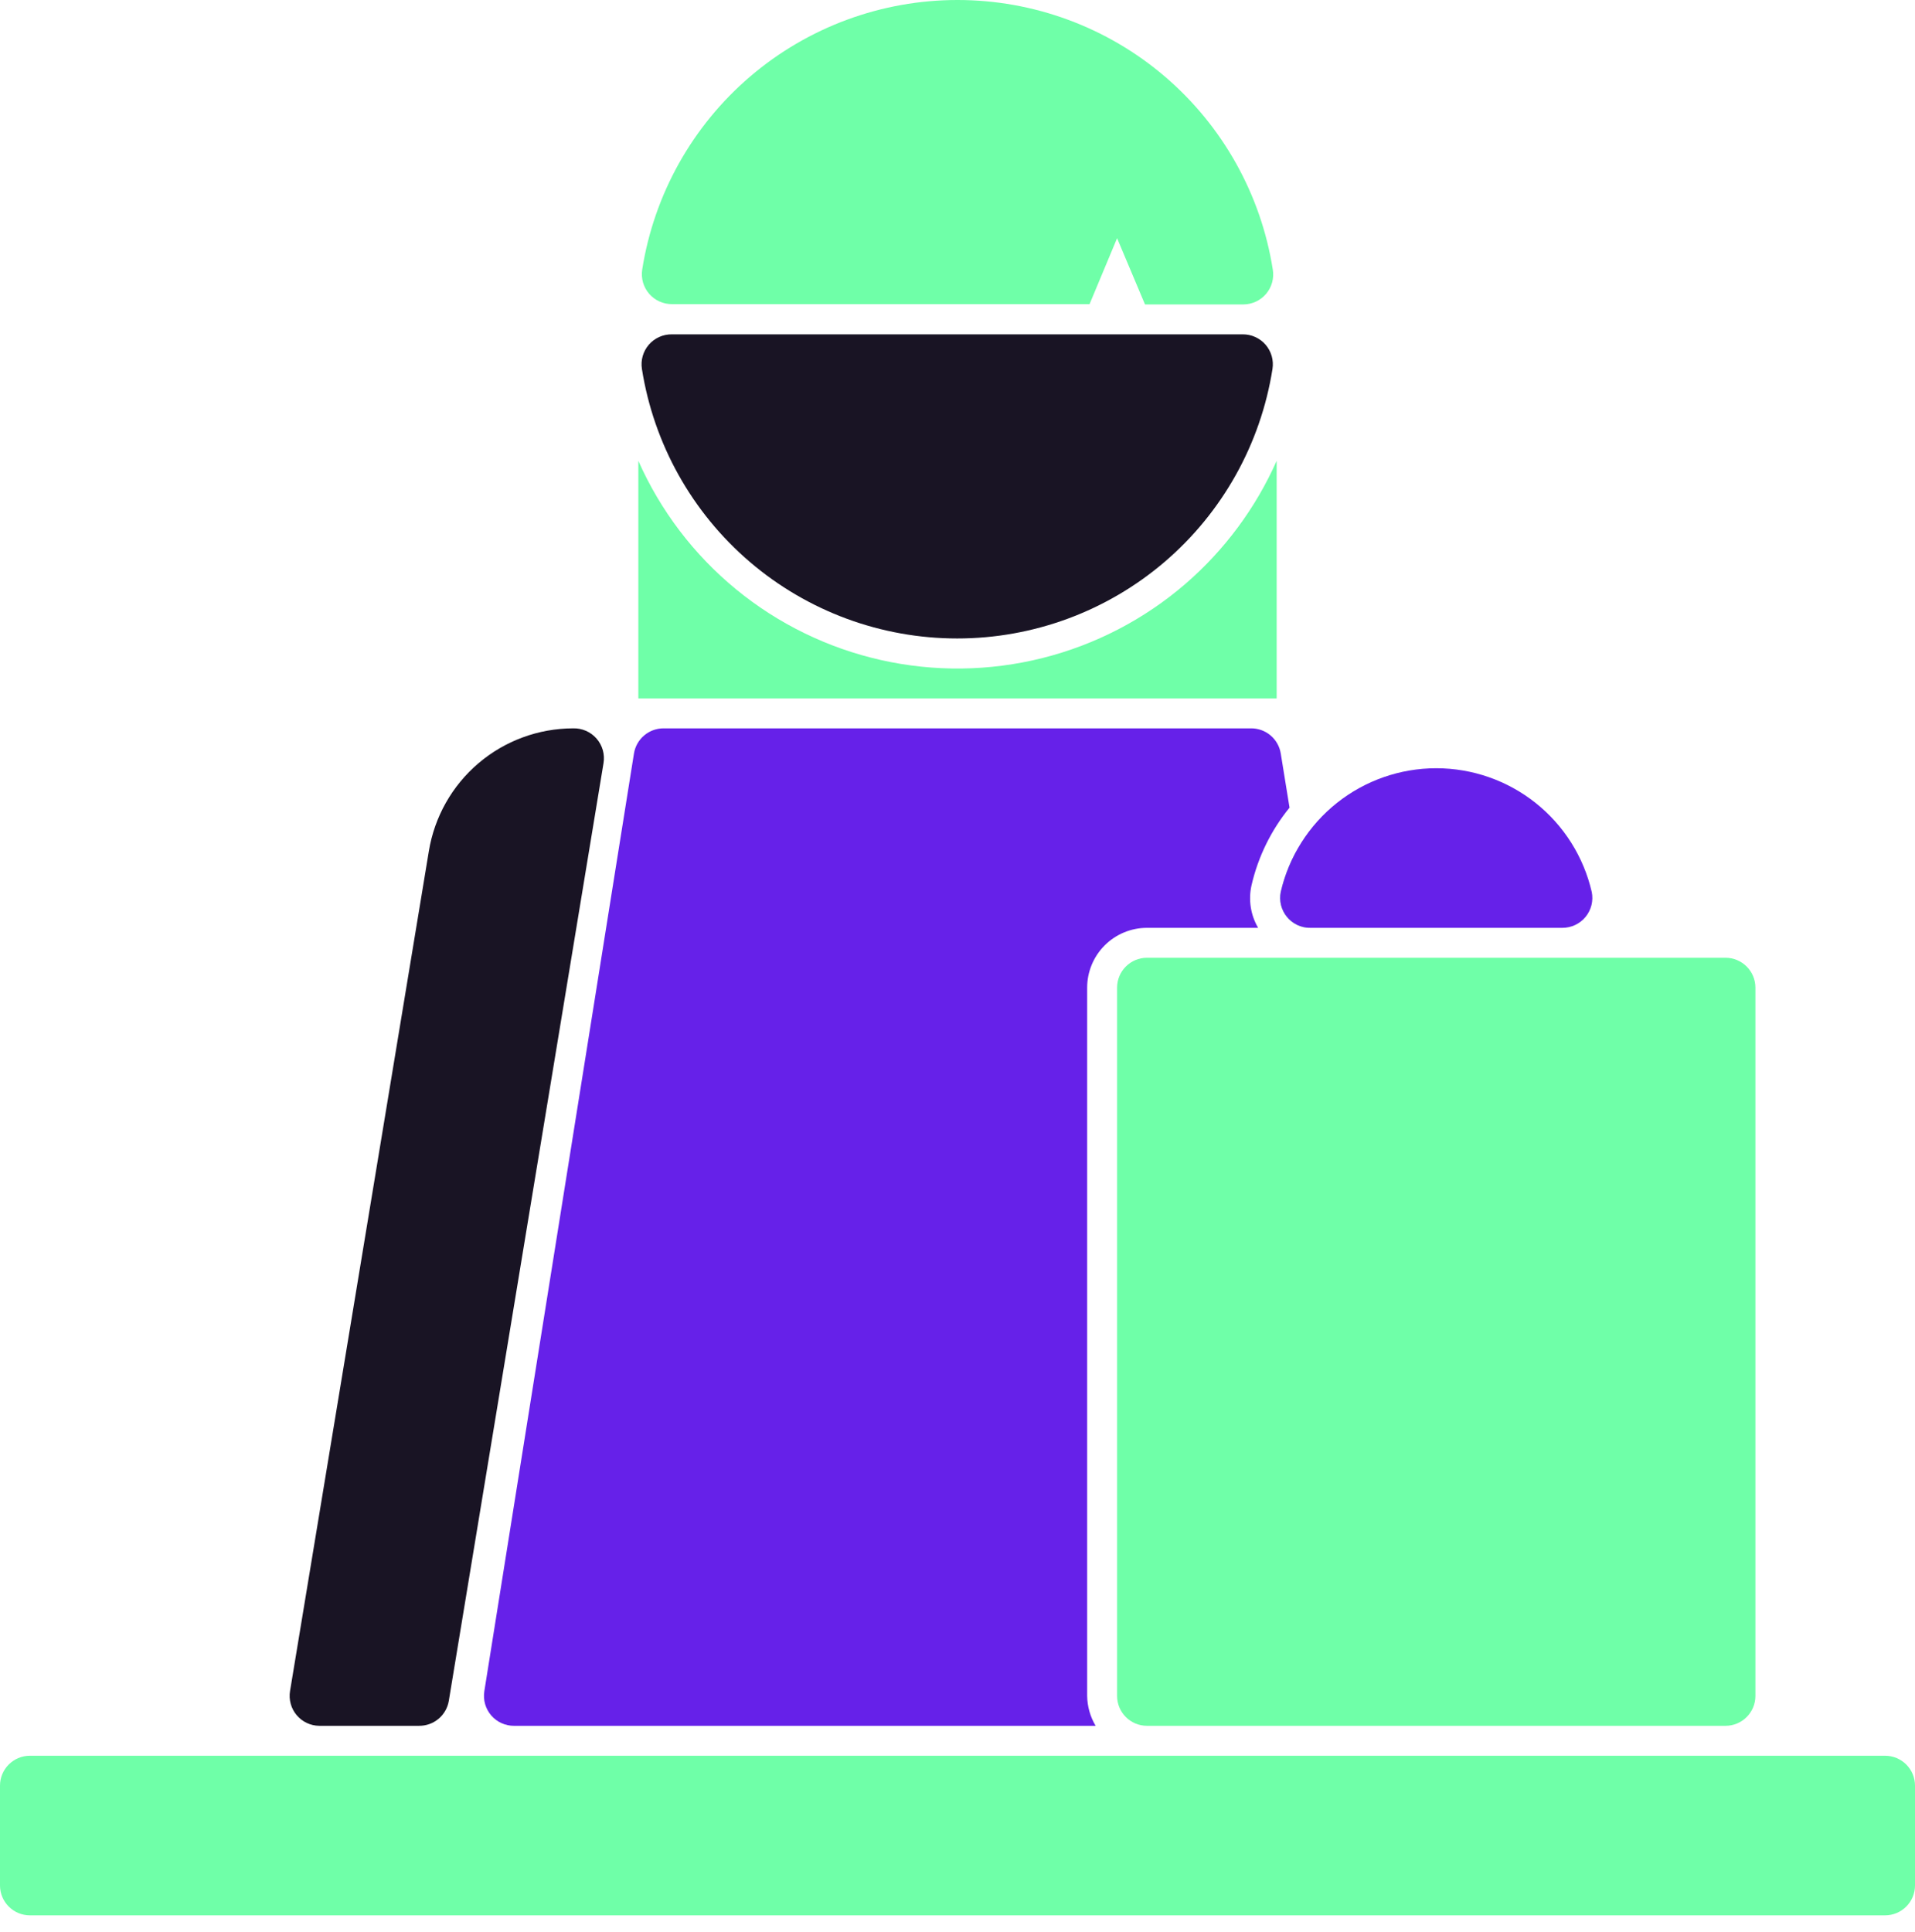 <svg width="116" height="117" viewBox="0 0 116 117" fill="none" xmlns="http://www.w3.org/2000/svg">
<path d="M79.297 56.199L78.542 51.535C78.105 52.315 77.781 53.153 77.581 54.024C77.528 54.282 77.532 54.549 77.593 54.806C77.654 55.063 77.77 55.303 77.934 55.51C78.097 55.717 78.304 55.886 78.539 56.005C78.775 56.124 79.033 56.19 79.297 56.199Z" fill="#75FDAC"/>
<path d="M114.188 106.345H1.812C0.811 106.345 0 107.156 0 108.157V114.199C0 115.2 0.811 116.012 1.812 116.012H114.188C115.189 116.012 116 115.2 116 114.199V108.157C116 107.156 115.189 106.345 114.188 106.345Z" fill="#6FFFA8"/>
<path d="M71.817 35.355C69.317 37.514 66.346 39.056 63.142 39.859C59.938 40.662 56.591 40.704 53.368 39.98C50.145 39.256 47.137 37.788 44.584 35.692C42.031 33.597 40.005 30.932 38.667 27.912V42.303H77.333V27.912C76.065 30.769 74.181 33.31 71.817 35.355Z" fill="#6FFFA8"/>
<path d="M40.697 20.251C40.433 20.248 40.171 20.302 39.931 20.411C39.69 20.519 39.476 20.678 39.303 20.878C39.131 21.078 39.004 21.313 38.931 21.567C38.859 21.82 38.843 22.087 38.884 22.348C39.601 26.897 41.919 31.042 45.42 34.035C48.921 37.027 53.376 38.672 57.982 38.672C62.588 38.672 67.043 37.027 70.544 34.035C74.045 31.042 76.363 26.897 77.08 22.348C77.121 22.087 77.105 21.82 77.033 21.567C76.96 21.313 76.833 21.078 76.661 20.878C76.488 20.678 76.274 20.519 76.033 20.411C75.793 20.302 75.531 20.248 75.267 20.251H40.697Z" fill="#191424"/>
<path d="M104.521 58.011H69.479C68.478 58.011 67.667 58.823 67.667 59.824V102.72C67.667 103.721 68.478 104.532 69.479 104.532H104.521C105.522 104.532 106.333 103.721 106.333 102.72V59.824C106.333 58.823 105.522 58.011 104.521 58.011Z" fill="#6FFFA8"/>
<path d="M79.357 56.199H94.643C94.912 56.199 95.177 56.139 95.42 56.024C95.663 55.909 95.877 55.741 96.047 55.533C96.217 55.325 96.338 55.081 96.403 54.821C96.467 54.559 96.473 54.288 96.419 54.024C95.927 51.894 94.728 49.994 93.018 48.633C91.307 47.273 89.186 46.532 87 46.532C84.814 46.532 82.693 47.273 80.982 48.633C79.272 49.994 78.073 51.894 77.581 54.024C77.527 54.288 77.533 54.559 77.597 54.821C77.662 55.081 77.783 55.325 77.953 55.533C78.123 55.741 78.337 55.909 78.58 56.024C78.823 56.139 79.088 56.199 79.357 56.199Z" fill="#6621E9"/>
<path d="M34.715 44.116C32.615 44.12 30.584 44.868 28.984 46.229C27.384 47.59 26.32 49.474 25.979 51.547L17.569 102.424C17.526 102.681 17.54 102.945 17.609 103.197C17.677 103.449 17.799 103.683 17.967 103.883C18.135 104.083 18.343 104.245 18.579 104.357C18.815 104.469 19.072 104.529 19.333 104.532H25.375C25.808 104.538 26.23 104.388 26.562 104.11C26.895 103.832 27.117 103.444 27.187 103.016L36.558 46.224C36.602 45.96 36.587 45.69 36.514 45.432C36.44 45.175 36.311 44.936 36.135 44.735C35.959 44.533 35.74 44.373 35.494 44.266C35.249 44.159 34.983 44.108 34.715 44.116Z" fill="#191424"/>
<path d="M77.098 16.324C76.381 11.774 74.063 7.63 70.562 4.637C67.061 1.644 62.606 0 58 0C53.394 0 48.939 1.644 45.438 4.637C41.937 7.63 39.619 11.774 38.902 16.324C38.861 16.585 38.877 16.851 38.949 17.105C39.022 17.359 39.149 17.594 39.321 17.794C39.494 17.993 39.708 18.153 39.949 18.261C40.189 18.369 40.451 18.424 40.715 18.421H65.999L67.667 14.427L69.358 18.439H75.309C75.573 18.439 75.834 18.381 76.073 18.271C76.312 18.16 76.524 17.998 76.695 17.797C76.865 17.595 76.989 17.359 77.059 17.105C77.128 16.851 77.142 16.584 77.098 16.324Z" fill="#6FFFA8"/>
<path d="M65.854 102.72V59.824C65.854 58.863 66.236 57.941 66.916 57.261C67.596 56.581 68.518 56.199 69.479 56.199H76.21C75.755 55.421 75.612 54.499 75.811 53.619C76.208 51.897 76.996 50.289 78.113 48.919L77.581 45.638C77.512 45.209 77.29 44.82 76.958 44.54C76.625 44.261 76.203 44.11 75.769 44.116H40.213C39.778 44.111 39.355 44.262 39.023 44.543C38.69 44.823 38.469 45.214 38.401 45.644L29.338 102.436C29.297 102.697 29.313 102.963 29.385 103.217C29.458 103.471 29.585 103.706 29.757 103.906C29.93 104.105 30.144 104.265 30.385 104.373C30.625 104.481 30.887 104.536 31.151 104.533H66.368C66.04 103.984 65.863 103.359 65.854 102.72Z" fill="#6621E9"/>
</svg>

